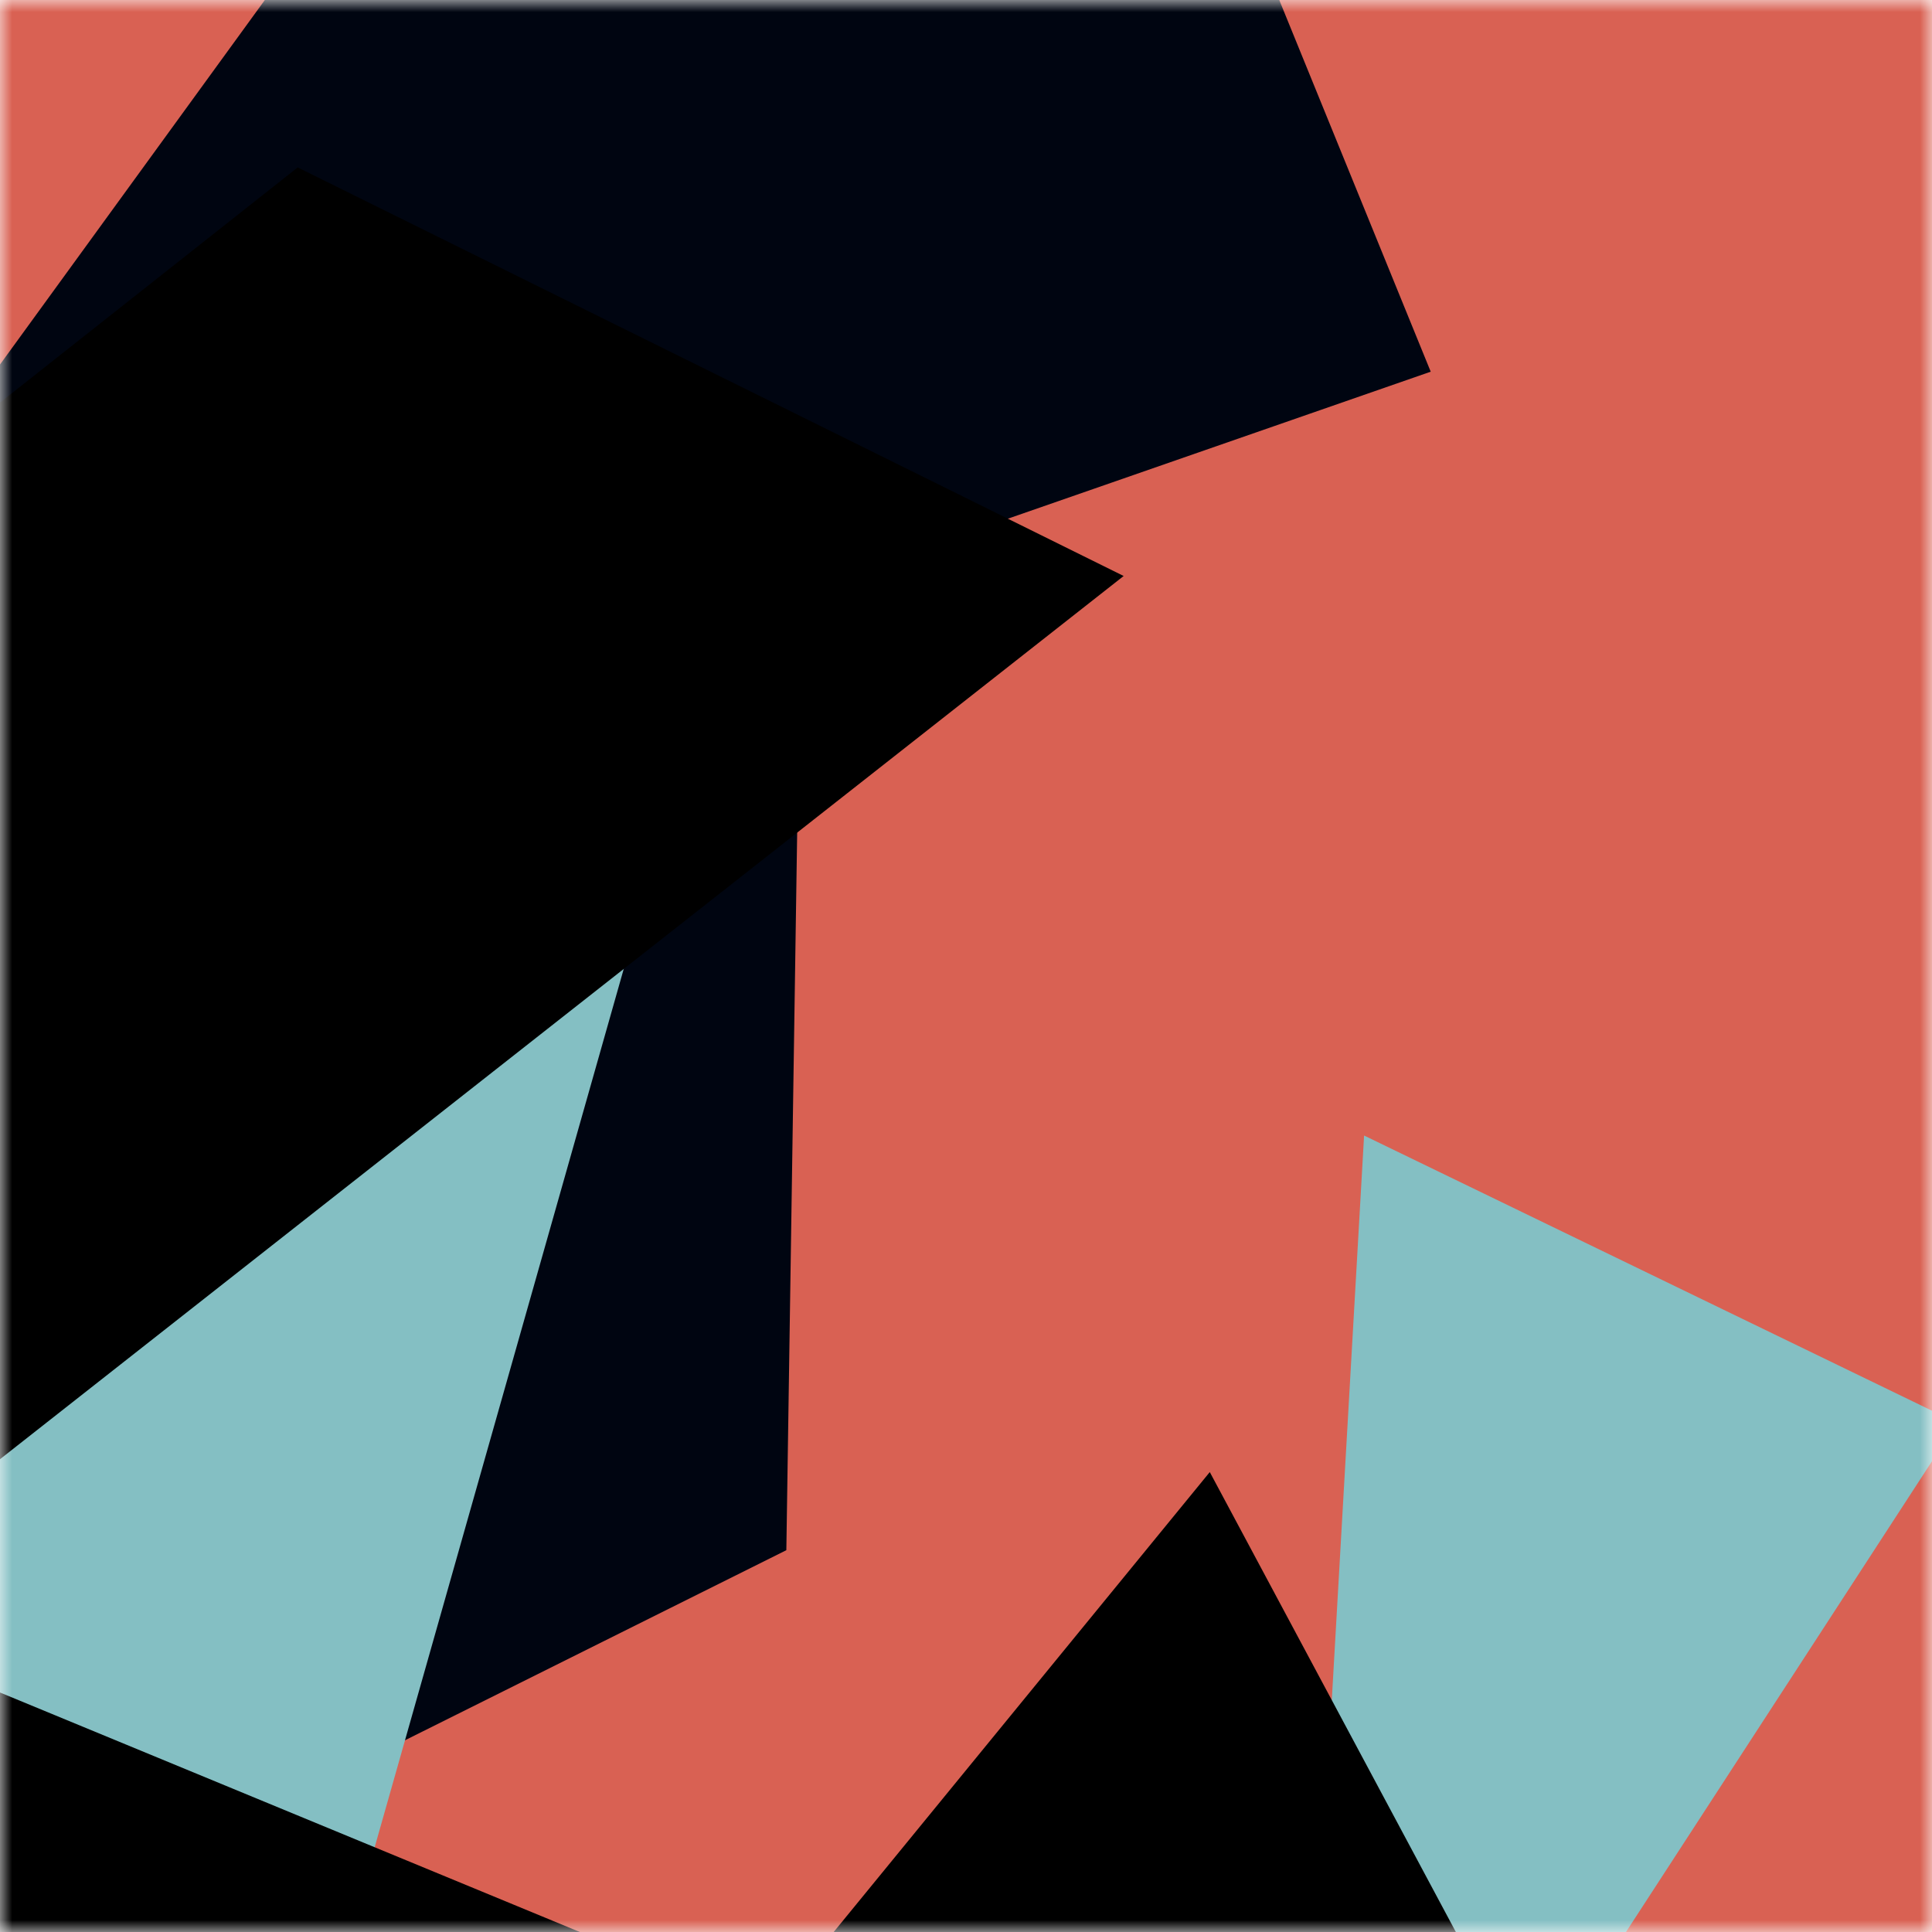 <svg viewBox="0 0 80 80" fill="none" role="img" xmlns="http://www.w3.org/2000/svg" width="240" height="240"><title>themagpies.eth</title><mask id="1153218348" maskUnits="userSpaceOnUse" x="0" y="0" width="80" height="80"><rect width="80" height="80" fill="#fff"></rect></mask><g mask="url(#1153218348)"><rect width="80" height="80" fill="#d96153"></rect><path filter="url(#filter_1153218348)" d="M32.414 59.35L50.376 70.5H72.5v-71H33.728L26.5 13.381l19.057 27.08L32.414 59.35z" fill="#000511" transform="translate(0 0) rotate(216 40 40) scale(1.2)"></path><path filter="url(#filter_1153218348)" style="mix-blend-mode:overlay" d="M22.216 24L0 46.75l14.108 38.129L78 86l-3.081-59.276-22.378 4.005 12.972 20.186-23.35 27.395L22.215 24z" fill="#84bfc3" transform="translate(-4 -4) rotate(-324 40 40) scale(1.2)"></path><path filter="url(#filter_1153218348)" d="M22.216 24L0 46.75l14.108 38.129L78 86l-3.081-59.276-22.378 4.005 12.972 20.186-23.35 27.395L22.215 24z" fill="rgba(255, 255, 255, .25" transform="translate(0 0) rotate(72 40 40) scale(1.2)"></path></g><defs><filter id="filter_1153218348" filterUnits="userSpaceOnUse" color-interpolation-filters="sRGB"><feFlood flood-opacity="0" result="BackgroundImageFix"></feFlood><feBlend in="SourceGraphic" in2="BackgroundImageFix" result="shape"></feBlend><feGaussianBlur stdDeviation="8" result="effect1_foregroundBlur"></feGaussianBlur></filter></defs></svg>